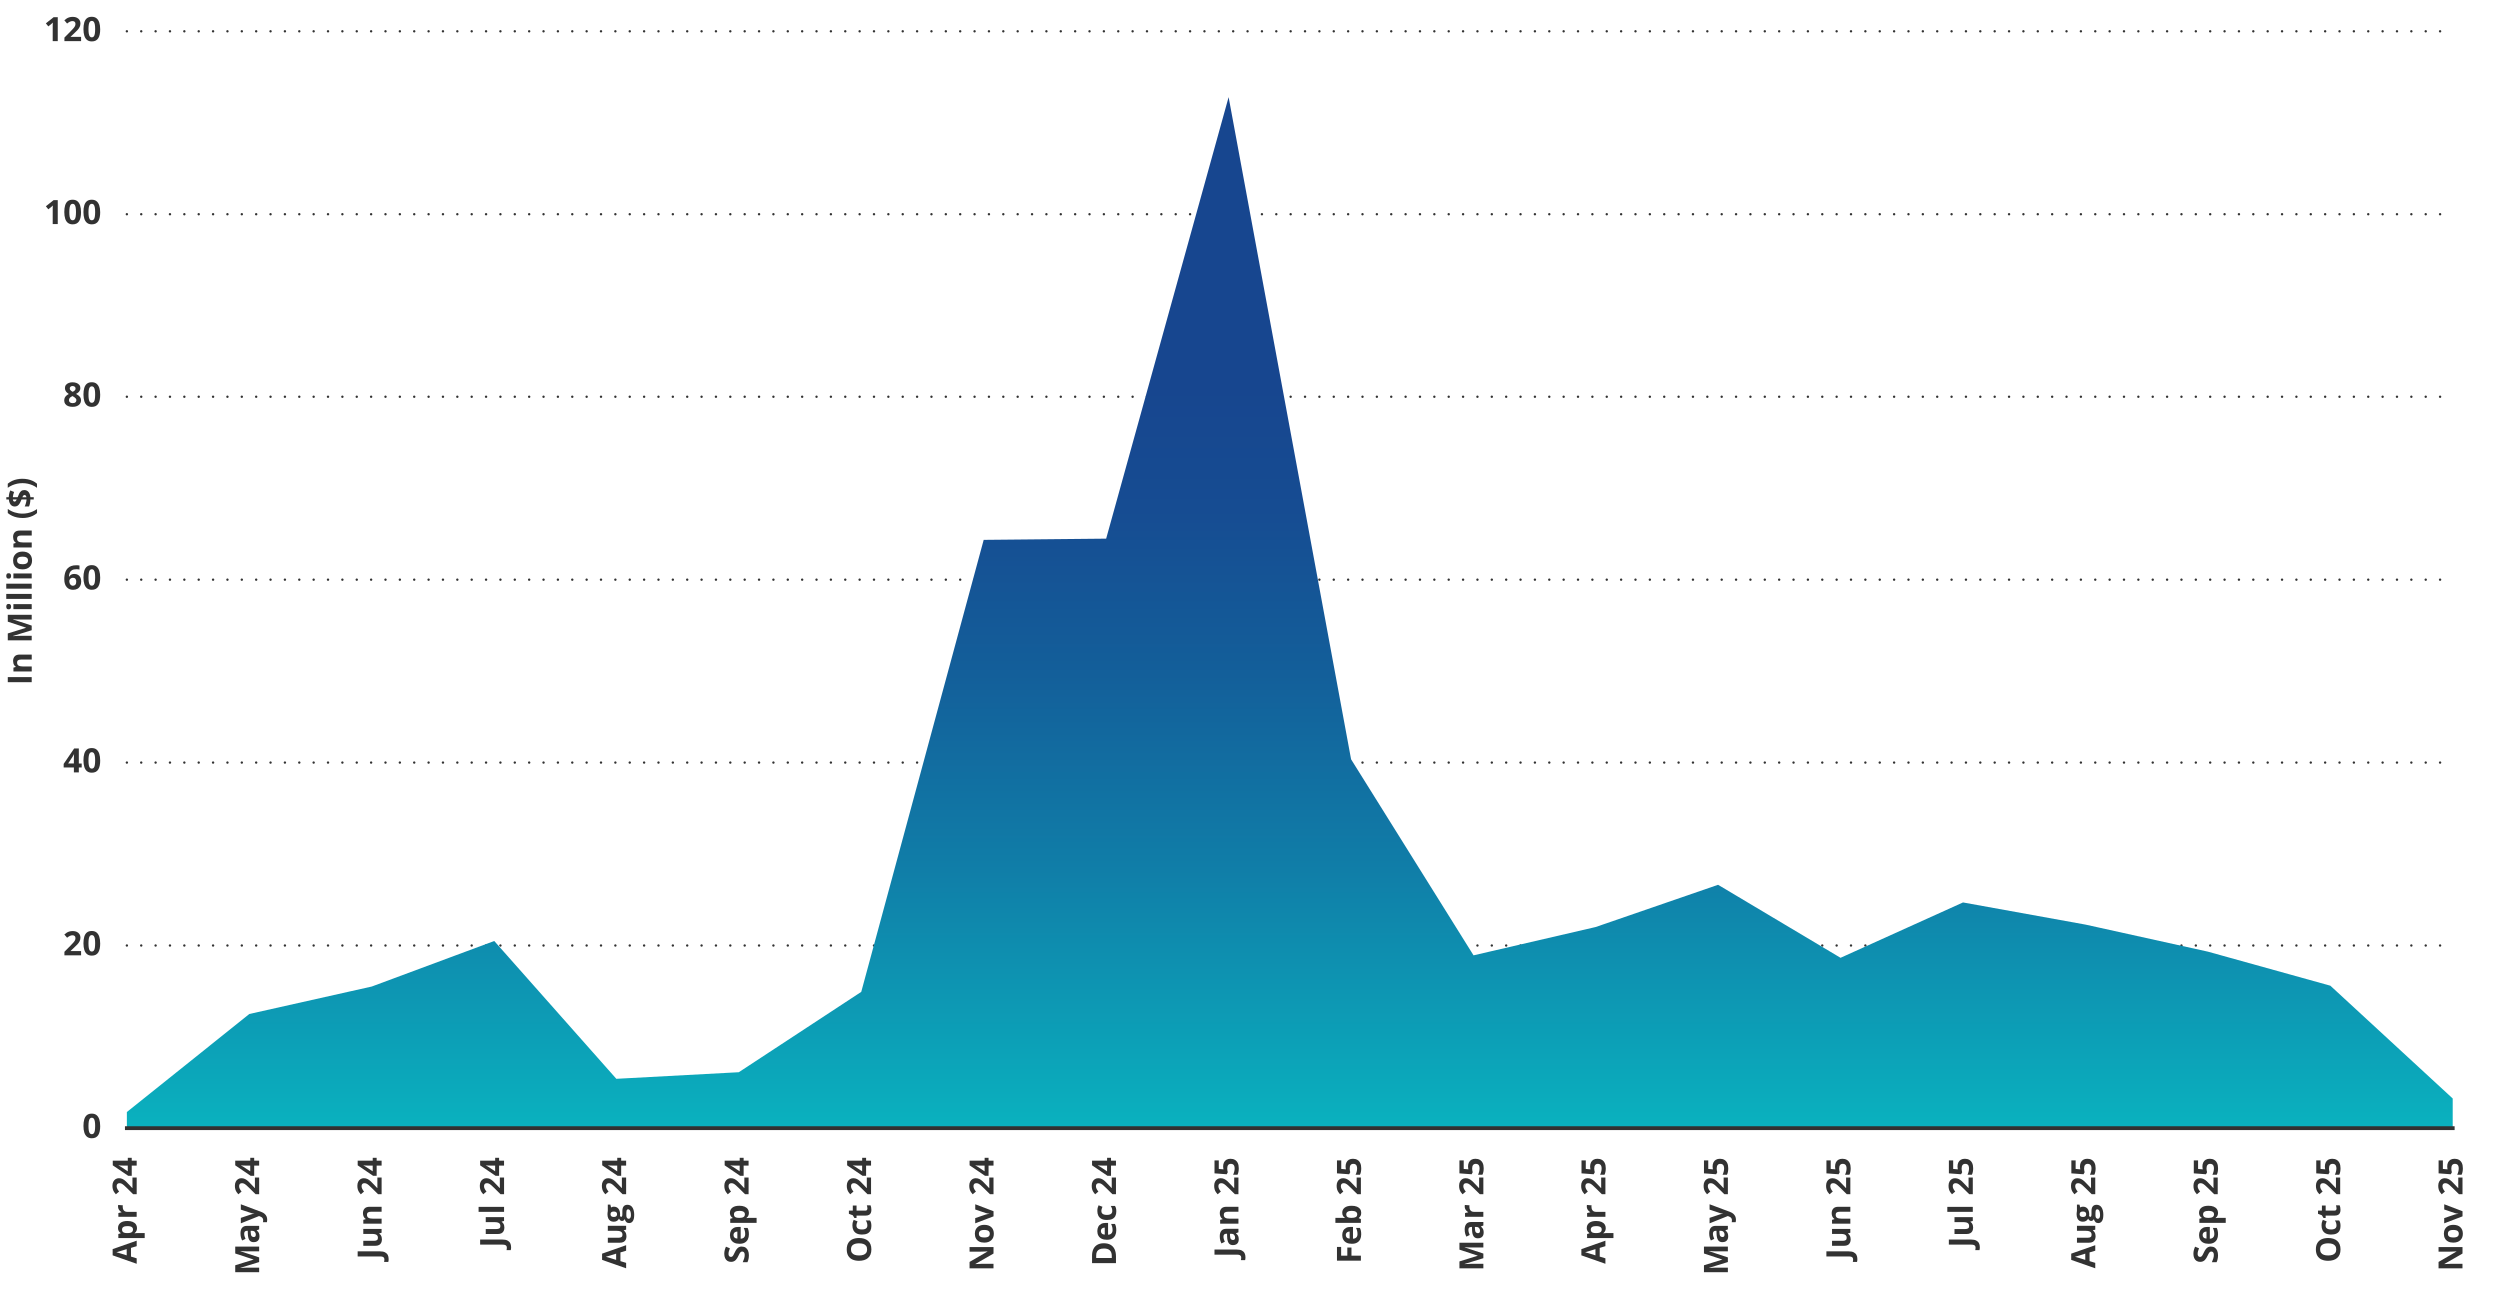 <?xml version="1.0" encoding="UTF-8"?>
<svg id="Layer_1" xmlns="http://www.w3.org/2000/svg" xmlns:xlink="http://www.w3.org/1999/xlink" version="1.1" viewBox="0 0 1044 540">
  <!-- Generator: Adobe Illustrator 29.8.2, SVG Export Plug-In . SVG Version: 2.1.1 Build 3)  -->
  <defs>
    <style>
      .st0 {
        stroke-dasharray: 0 6;
        stroke-linecap: round;
        stroke-linejoin: round;
      }

      .st0, .st1 {
        fill: none;
        stroke: #323232;
      }

      .st2 {
        fill: #323232;
      }

      .st3 {
        fill: url(#linear-gradient);
      }

      .st1 {
        stroke-linecap: square;
        stroke-width: 1.6px;
      }
    </style>
    <linearGradient id="linear-gradient" x1="538.61" y1="471.12" x2="538.61" y2="40.56" gradientUnits="userSpaceOnUse">
      <stop offset="0" stop-color="#0ab2bf"/>
      <stop offset=".04" stop-color="#0ba9bb"/>
      <stop offset=".25" stop-color="#107ea8"/>
      <stop offset=".44" stop-color="#135f9a"/>
      <stop offset=".6" stop-color="#164c92"/>
      <stop offset=".72" stop-color="#17468f"/>
    </linearGradient>
  </defs>
  <g id="a">
    <line class="st0" x1="52.98" y1="13.07" x2="1024.25" y2="13.07"/>
    <line class="st0" x1="52.98" y1="89.46" x2="1024.25" y2="89.46"/>
    <line class="st0" x1="52.98" y1="165.68" x2="1024.25" y2="165.68"/>
    <line class="st0" x1="52.98" y1="242.07" x2="1024.25" y2="242.07"/>
    <line class="st0" x1="52.98" y1="318.45" x2="1024.25" y2="318.45"/>
    <line class="st0" x1="52.98" y1="394.84" x2="1024.25" y2="394.84"/>
    <polygon class="st3" points="52.98 464.38 104.12 423.44 155.26 411.97 206.4 392.96 257.38 450.51 308.52 447.76 359.66 414.2 410.79 225.45 461.93 224.94 513.07 40.56 564.21 317.08 615.35 398.95 666.33 387.13 717.47 369.49 768.61 399.98 819.75 376.86 870.89 386.11 922.02 397.41 973.16 411.63 1024.25 458.73 1024.25 471.12 973.16 471.12 922.02 471.12 870.89 471.12 819.75 471.12 768.61 471.12 717.47 471.12 666.33 471.12 615.35 471.12 564.21 471.12 513.07 471.12 461.93 471.12 410.79 471.12 359.66 471.12 308.52 471.12 257.38 471.12 206.4 471.12 155.26 471.12 104.12 471.12 52.98 471.12 52.98 464.38"/>
    <path class="st2" d="M41.84,470.21c0,.81-.06,1.53-.19,2.16s-.33,1.17-.6,1.61-.64.78-1.08,1.01-.99.35-1.63.35c-.8,0-1.46-.2-1.98-.61s-.9-1-1.14-1.76-.37-1.69-.37-2.76.11-2,.34-2.77.59-1.36,1.1-1.77,1.19-.62,2.04-.62c.8,0,1.46.2,1.97.61s.9,1,1.15,1.76.38,1.69.38,2.78h0ZM36.95,470.21c0,.76.04,1.4.13,1.9s.23.89.43,1.15.48.38.83.38.63-.13.83-.38.35-.63.43-1.14.13-1.15.13-1.91-.04-1.4-.13-1.91-.23-.89-.43-1.15-.48-.39-.83-.39-.63.13-.83.39-.34.64-.43,1.15-.13,1.15-.13,1.91h0Z"/>
    <path class="st2" d="M33.89,398.94h-6.99v-1.47l2.51-2.54c.51-.52.91-.95,1.22-1.3s.53-.67.67-.95.21-.59.21-.92c0-.4-.11-.69-.33-.89s-.52-.3-.89-.3c-.39,0-.76.09-1.13.27s-.75.43-1.14.76l-1.15-1.36c.29-.25.59-.48.91-.7s.69-.4,1.12-.53.94-.2,1.53-.2c.66,0,1.22.12,1.69.36s.83.56,1.09.97.38.87.38,1.38c0,.55-.11,1.06-.33,1.51s-.54.91-.95,1.35-.92.94-1.51,1.48l-1.29,1.21v.1h4.35v1.78h.03Z"/>
    <path class="st2" d="M41.84,393.94c0,.81-.06,1.53-.19,2.16s-.33,1.17-.6,1.61-.64.78-1.08,1.01-.99.35-1.63.35c-.8,0-1.46-.2-1.98-.61s-.9-1-1.14-1.76-.37-1.69-.37-2.76.11-2,.34-2.77.59-1.36,1.1-1.77,1.19-.62,2.04-.62c.8,0,1.46.2,1.97.61s.9,1,1.15,1.76.38,1.69.38,2.78h0ZM36.95,393.94c0,.76.04,1.4.13,1.9s.23.89.43,1.15.48.38.83.38.63-.13.83-.38.35-.63.43-1.14.13-1.15.13-1.91-.04-1.4-.13-1.91-.23-.89-.43-1.15-.48-.39-.83-.39-.63.13-.83.39-.34.64-.43,1.15-.13,1.15-.13,1.91h0Z"/>
    <path class="st2" d="M34.12,320.48h-1.2v2.07h-2.06v-2.07h-4.27v-1.47l4.38-6.45h1.95v6.28h1.2v1.64ZM30.85,318.84v-1.7c0-.16,0-.35.01-.57s.01-.44.02-.66.02-.41.03-.58.02-.29.02-.36h-.05c-.09.19-.18.37-.27.54s-.21.36-.33.55l-1.83,2.77h2.41-.01Z"/>
    <path class="st2" d="M41.84,317.55c0,.81-.06,1.53-.19,2.16s-.33,1.17-.6,1.61-.64.78-1.08,1.01-.99.35-1.63.35c-.8,0-1.46-.2-1.98-.61s-.9-1-1.14-1.76-.37-1.69-.37-2.76.11-2,.34-2.77.59-1.36,1.1-1.77,1.19-.62,2.04-.62c.8,0,1.46.2,1.97.61s.9,1,1.15,1.76.38,1.69.38,2.78h0ZM36.95,317.55c0,.76.04,1.4.13,1.9s.23.89.43,1.15.48.38.83.38.63-.13.83-.38.35-.63.43-1.14.13-1.15.13-1.91-.04-1.4-.13-1.91-.23-.89-.43-1.15-.48-.39-.83-.39-.63.13-.83.39-.34.64-.43,1.15-.13,1.15-.13,1.91h0Z"/>
    <path class="st2" d="M26.84,241.92c0-.57.04-1.14.13-1.71s.23-1.09.44-1.59.5-.94.88-1.33.86-.69,1.44-.91,1.29-.33,2.12-.33c.2,0,.42,0,.69.02s.48.04.65.08v1.69c-.18-.04-.38-.07-.58-.1s-.41-.04-.62-.04c-.83,0-1.47.13-1.92.4s-.77.63-.96,1.1-.29,1.01-.32,1.63h.09c.13-.22.29-.42.48-.59s.43-.31.71-.41.6-.15.98-.15c.58,0,1.09.12,1.52.37s.76.61.99,1.08.35,1.04.35,1.72c0,.72-.14,1.34-.42,1.86s-.67.92-1.18,1.19-1.11.41-1.81.41c-.51,0-.99-.09-1.43-.26s-.83-.44-1.16-.8-.59-.81-.78-1.36-.28-1.2-.28-1.95v-.02ZM30.44,244.61c.41,0,.75-.14,1.01-.42s.39-.72.39-1.33c0-.49-.11-.87-.34-1.15s-.57-.42-1.02-.42c-.31,0-.58.07-.82.21s-.42.31-.54.53-.19.43-.19.65.03.46.1.69.16.44.29.62.29.34.48.45.41.17.65.17h0Z"/>
    <path class="st2" d="M41.84,241.16c0,.81-.06,1.53-.19,2.16s-.33,1.17-.6,1.61-.64.78-1.08,1.01-.99.35-1.63.35c-.8,0-1.46-.2-1.98-.61s-.9-1-1.14-1.76-.37-1.69-.37-2.76.11-2,.34-2.77.59-1.36,1.1-1.77,1.19-.62,2.04-.62c.8,0,1.46.2,1.97.61s.9,1,1.15,1.76.38,1.69.38,2.78h0ZM36.95,241.16c0,.76.04,1.4.13,1.9s.23.89.43,1.15.48.38.83.38.63-.13.83-.38.35-.63.43-1.14.13-1.15.13-1.91-.04-1.4-.13-1.91-.23-.89-.43-1.15-.48-.39-.83-.39-.63.13-.83.39-.34.64-.43,1.15-.13,1.15-.13,1.91h0Z"/>
    <path class="st2" d="M13.24,284.88H3.25v-2.12h9.99v2.12Z"/>
    <path class="st2" d="M5.46,276.07c0-.82.22-1.47.67-1.97.44-.5,1.16-.75,2.14-.75h4.98v2.08h-4.46c-.55,0-.96.1-1.24.3s-.42.51-.42.93c0,.64.22,1.07.65,1.31.43.24,1.06.35,1.87.35h3.6v2.08h-7.64v-1.59l.98-.28v-.12c-.26-.16-.48-.37-.64-.61s-.29-.52-.36-.81-.12-.61-.12-.93h-.01Z"/>
    <path class="st2" d="M13.24,263.18l-7.84,2.41v.06c.19,0,.47-.02.84-.04.38-.02.78-.04,1.2-.06s.81-.03,1.15-.03h4.65v1.89H3.25v-2.88l7.64-2.37v-.04l-7.64-2.51v-2.88h9.99v1.98h-4.73c-.31,0-.68,0-1.09-.02s-.8-.03-1.17-.04c-.37-.02-.65-.03-.84-.04v.06l7.83,2.58v1.94h0Z"/>
    <path class="st2" d="M2.61,253.33c0-.31.07-.58.21-.8s.41-.33.8-.33.66.11.8.33c.15.22.22.49.22.8s-.07.58-.22.8c-.15.22-.42.33-.8.33s-.66-.11-.8-.33c-.14-.22-.21-.49-.21-.8ZM5.6,252.29h7.64v2.08h-7.64v-2.08Z"/>
    <path class="st2" d="M13.24,248.02v2.08H2.61v-2.08h10.64-.01Z"/>
    <path class="st2" d="M13.24,243.75v2.08H2.61v-2.08h10.64-.01Z"/>
    <path class="st2" d="M2.61,240.51c0-.31.07-.58.21-.8s.41-.33.8-.33.66.11.8.33c.15.22.22.49.22.8s-.07.58-.22.8c-.15.22-.42.33-.8.33s-.66-.11-.8-.33c-.14-.22-.21-.49-.21-.8ZM5.6,239.47h7.64v2.08h-7.64v-2.08Z"/>
    <path class="st2" d="M9.41,230.34c.64,0,1.2.09,1.7.26s.91.42,1.25.75.6.72.77,1.18.26.97.26,1.55c0,.54-.09,1.03-.26,1.48s-.43.84-.77,1.17-.75.59-1.25.77-1.06.27-1.7.27c-.85,0-1.57-.15-2.15-.45s-1.03-.73-1.34-1.29-.46-1.22-.46-1.99c0-.72.15-1.35.46-1.9s.75-.99,1.34-1.31,1.31-.48,2.15-.48h0ZM9.41,235.62c.5,0,.92-.05,1.26-.16s.6-.28.77-.51.26-.54.26-.91-.09-.67-.26-.9-.43-.4-.77-.51-.76-.16-1.26-.16-.93.05-1.26.16c-.34.11-.59.28-.76.51s-.25.54-.25.91c0,.55.19.95.57,1.2.38.25.95.37,1.7.37Z"/>
    <path class="st2" d="M5.46,224.28c0-.82.22-1.47.67-1.97.44-.5,1.16-.75,2.14-.75h4.98v2.08h-4.46c-.55,0-.96.1-1.24.3s-.42.51-.42.93c0,.64.22,1.07.65,1.31.43.24,1.06.35,1.87.35h3.6v2.08h-7.64v-1.59l.98-.28v-.12c-.26-.16-.48-.37-.64-.61s-.29-.52-.36-.81-.12-.61-.12-.93h-.01Z"/>
    <path class="st2" d="M9.41,216.31c-.76,0-1.5-.07-2.23-.22s-1.42-.37-2.09-.68c-.66-.31-1.28-.69-1.84-1.16v-1.71c.88.64,1.84,1.12,2.9,1.45s2.14.5,3.25.5c.72,0,1.44-.07,2.15-.22.71-.15,1.4-.36,2.06-.65s1.28-.64,1.85-1.06v1.7c-.55.47-1.14.86-1.79,1.16-.65.31-1.33.53-2.05.68s-1.45.22-2.2.22h0Z"/>
    <path class="st2" d="M14.06,208.59h-1.37c-.01.61-.07,1.15-.17,1.62-.1.48-.24.91-.41,1.3h-1.8c.19-.39.36-.85.51-1.39.15-.54.24-1.05.28-1.54h-2.12c-.28.72-.56,1.3-.82,1.73-.27.43-.56.74-.89.93-.33.19-.72.28-1.17.28s-.87-.12-1.21-.37-.61-.59-.82-1.04-.33-.95-.38-1.53h-1.05v-.94h1.02c.02-.53.08-1.02.18-1.48.1-.46.25-.91.45-1.35l1.6.64c-.16.37-.28.75-.36,1.12s-.14.73-.17,1.06h2.02c.19-.51.39-.99.61-1.44.22-.45.5-.83.83-1.11s.78-.43,1.33-.43c.68,0,1.25.25,1.71.74s.74,1.24.83,2.25h1.4v.94h-.03ZM6.97,208.59h-1.61c.03.19.07.35.13.48.06.13.14.23.24.3s.21.1.34.1.25-.03.35-.09.19-.16.28-.29.18-.3.27-.5h0ZM11.03,207.65c-.05-.32-.15-.55-.28-.7s-.31-.23-.52-.23c-.13,0-.24.03-.34.1s-.2.17-.28.31c-.09.14-.18.31-.27.52h1.7,0Z"/>
    <path class="st2" d="M9.41,199.94c.75,0,1.49.07,2.2.22.72.15,1.4.37,2.05.67.65.3,1.25.69,1.79,1.17v1.7c-.57-.42-1.19-.78-1.85-1.07s-1.35-.5-2.06-.65-1.43-.22-2.15-.22-1.47.07-2.19.22-1.41.37-2.08.65c-.67.29-1.29.65-1.88,1.07v-1.71c.57-.47,1.18-.86,1.84-1.17.66-.3,1.36-.53,2.09-.67.73-.15,1.47-.22,2.23-.22h.01Z"/>
    <path class="st2" d="M30.35,159.65c.57,0,1.1.09,1.59.27s.87.45,1.17.8.44.81.44,1.34c0,.4-.08.75-.24,1.05s-.37.56-.64.79-.57.42-.92.59c.36.19.69.4,1.01.65s.58.54.78.87.3.72.3,1.16c0,.56-.15,1.04-.44,1.45s-.71.72-1.23.95-1.13.33-1.83.33c-.75,0-1.38-.11-1.91-.32s-.92-.52-1.2-.92-.41-.88-.41-1.43c0-.46.09-.85.26-1.19s.4-.63.69-.87.61-.45.96-.63c-.3-.19-.57-.4-.81-.64s-.44-.51-.58-.81-.22-.66-.22-1.05c0-.53.15-.97.45-1.33s.69-.62,1.18-.8,1.01-.27,1.58-.27h.02ZM28.79,167.11c0,.36.13.66.39.89s.64.35,1.15.35.92-.11,1.18-.34.39-.52.39-.89c0-.26-.07-.48-.22-.67s-.33-.36-.56-.52-.45-.29-.68-.43l-.18-.1c-.29.13-.55.28-.76.44s-.39.35-.51.55-.18.44-.18.7l-.02.02ZM30.34,161.19c-.35,0-.63.09-.86.27s-.34.43-.34.75c0,.23.06.43.17.6s.26.32.44.45.39.25.6.36c.21-.1.41-.21.59-.33s.33-.27.44-.44.17-.38.17-.62c0-.32-.12-.57-.35-.75s-.52-.27-.87-.27v-.02Z"/>
    <path class="st2" d="M41.84,164.78c0,.81-.06,1.53-.19,2.16s-.33,1.17-.6,1.61-.64.78-1.08,1.01-.99.35-1.63.35c-.8,0-1.46-.2-1.98-.61s-.9-1-1.14-1.76-.37-1.69-.37-2.76.11-2,.34-2.77.59-1.36,1.1-1.77,1.19-.62,2.04-.62c.8,0,1.46.2,1.97.61s.9,1,1.15,1.76.38,1.69.38,2.78h0ZM36.95,164.78c0,.76.04,1.4.13,1.9s.23.89.43,1.15.48.38.83.38.63-.13.83-.38.35-.63.43-1.14.13-1.15.13-1.91-.04-1.4-.13-1.91-.23-.89-.43-1.15-.48-.39-.83-.39-.63.13-.83.39-.34.64-.43,1.15-.13,1.15-.13,1.91h0Z"/>
    <path class="st2" d="M24.12,93.56h-2.11v-6.37c0-.23.01-.48.02-.72s.02-.47.03-.67c-.05.06-.15.16-.3.3s-.29.27-.43.39l-1.15.92-1.02-1.27,3.22-2.56h1.74v9.99h0Z"/>
    <path class="st2" d="M33.84,88.56c0,.81-.06,1.53-.19,2.16s-.33,1.17-.6,1.61-.64.78-1.08,1.01-.99.35-1.63.35c-.8,0-1.46-.2-1.98-.61s-.9-1-1.14-1.76-.37-1.69-.37-2.76.11-2,.34-2.77.59-1.36,1.1-1.77,1.19-.62,2.04-.62c.8,0,1.46.2,1.97.61s.9,1,1.15,1.76.38,1.69.38,2.78h0ZM28.95,88.56c0,.76.04,1.4.13,1.9s.23.89.43,1.15.48.38.83.38.63-.13.83-.38.35-.63.43-1.14.13-1.15.13-1.91-.04-1.4-.13-1.91-.23-.89-.43-1.15-.48-.39-.83-.39-.63.13-.83.39-.34.64-.43,1.15-.13,1.15-.13,1.91Z"/>
    <path class="st2" d="M41.84,88.56c0,.81-.06,1.53-.19,2.16s-.33,1.17-.6,1.61-.64.78-1.08,1.01-.99.35-1.63.35c-.8,0-1.46-.2-1.98-.61s-.9-1-1.14-1.76-.37-1.69-.37-2.76.11-2,.34-2.77.59-1.36,1.1-1.77,1.19-.62,2.04-.62c.8,0,1.46.2,1.97.61s.9,1,1.15,1.76.38,1.69.38,2.78h0ZM36.95,88.56c0,.76.04,1.4.13,1.9s.23.89.43,1.15.48.38.83.38.63-.13.83-.38.35-.63.43-1.14.13-1.15.13-1.91-.04-1.4-.13-1.91-.23-.89-.43-1.15-.48-.39-.83-.39-.63.13-.83.39-.34.64-.43,1.15-.13,1.15-.13,1.91Z"/>
    <path class="st2" d="M24.12,17.17h-2.11v-6.37c0-.23.01-.48.02-.72s.02-.47.03-.67c-.05.06-.15.16-.3.3s-.29.27-.43.39l-1.15.92-1.02-1.27,3.22-2.56h1.74v9.99h0Z"/>
    <path class="st2" d="M33.89,17.17h-6.99v-1.47l2.51-2.54c.51-.52.91-.95,1.22-1.3s.53-.67.67-.95.21-.59.21-.92c0-.4-.11-.69-.33-.89s-.52-.3-.89-.3c-.39,0-.76.09-1.13.27s-.75.43-1.14.76l-1.15-1.36c.29-.25.59-.48.91-.7s.69-.4,1.12-.53.94-.2,1.53-.2c.66,0,1.22.12,1.69.36s.83.56,1.09.97.38.87.38,1.38c0,.55-.11,1.06-.33,1.51s-.54.91-.95,1.35-.92.94-1.51,1.48l-1.29,1.21v.1h4.35v1.78h.03Z"/>
    <path class="st2" d="M41.84,12.17c0,.81-.06,1.53-.19,2.16s-.33,1.17-.6,1.61-.64.78-1.08,1.01-.99.35-1.63.35c-.8,0-1.46-.2-1.98-.61s-.9-1-1.14-1.76-.37-1.69-.37-2.76.11-2,.34-2.77.59-1.36,1.1-1.77,1.19-.62,2.04-.62c.8,0,1.46.2,1.97.61.51.41.9,1,1.15,1.76s.38,1.69.38,2.78h0ZM36.95,12.17c0,.76.04,1.4.13,1.9s.23.89.43,1.15.48.38.83.38.63-.13.83-.38.35-.63.43-1.14.13-1.15.13-1.91-.04-1.4-.13-1.91-.23-.89-.43-1.15-.48-.39-.83-.39-.63.13-.83.39-.34.64-.43,1.15-.13,1.15-.13,1.91Z"/>
    <path class="st2" d="M57.08,520.4l-2.38.72v3.64l2.38.72v2.28l-10.04-3.53v-2.59l10.04-3.54v2.3ZM52.92,521.63l-2.32.72c-.15.05-.35.11-.6.18s-.49.15-.75.23-.47.14-.66.18c.19.05.42.11.69.19s.54.16.78.23.42.13.53.16l2.32.72v-2.6h.01Z"/>
    <path class="st2" d="M49.29,512.77c0-.86.33-1.56,1-2.09s1.65-.8,2.95-.8c.87,0,1.59.13,2.18.38s1.04.6,1.34,1.04.45.95.45,1.52c0,.37-.05.69-.14.95s-.21.49-.36.68-.31.35-.48.49v.11c.18-.04.37-.06.56-.08s.38-.03.56-.03h3.08v2.08h-11.01v-1.7l.99-.29v-.1c-.21-.14-.39-.3-.57-.5s-.31-.43-.41-.71-.15-.6-.15-.96h0ZM50.96,513.44c0,.36.08.65.23.87s.38.37.68.47.68.15,1.14.16h.23c.49,0,.91-.05,1.25-.14s.6-.25.78-.47.27-.53.27-.91c0-.32-.09-.58-.27-.79s-.44-.36-.78-.46-.76-.15-1.26-.15c-.75,0-1.31.12-1.69.35s-.57.59-.57,1.08h-.01Z"/>
    <path class="st2" d="M49.29,503.9c0-.1,0-.23.02-.37s.03-.25.04-.34l1.96.16c-.02.07-.04.17-.05.29s-.02.23-.02.32c0,.27.03.53.1.78s.18.48.33.68.35.36.6.48.55.17.91.17h3.89v2.08h-7.64v-1.58l1.29-.31v-.1c-.26-.15-.5-.34-.71-.56s-.39-.48-.52-.77-.19-.6-.19-.94h-.01Z"/>
    <path class="st2" d="M57.08,491.72v6.99h-1.47l-2.54-2.51c-.52-.51-.95-.91-1.3-1.22s-.67-.53-.95-.67-.59-.21-.92-.21c-.4,0-.69.11-.89.33s-.3.52-.3.89c0,.39.09.76.27,1.13s.43.75.76,1.14l-1.36,1.15c-.25-.29-.48-.59-.7-.91s-.4-.69-.53-1.12-.2-.94-.2-1.53c0-.66.12-1.22.36-1.69s.56-.83.97-1.09.87-.38,1.38-.38c.55,0,1.06.11,1.51.33s.91.54,1.35.95.94.92,1.48,1.51l1.21,1.29h.1v-4.35h1.78v-.03Z"/>
    <path class="st2" d="M55.01,483.49v1.2h2.07v2.06h-2.07v4.27h-1.47l-6.45-4.38v-1.95h6.28v-1.2h1.64ZM53.37,486.75h-1.7c-.16,0-.35,0-.57-.01s-.44-.01-.66-.02-.41-.02-.58-.03-.29-.02-.36-.02v.05c.19.09.37.18.54.27s.36.21.55.33l2.77,1.83v-2.41h.01Z"/>
    <path class="st2" d="M108.22,527.03l-7.84,2.41v.06c.19,0,.47-.02.84-.04s.78-.04,1.2-.06.81-.03,1.15-.03h4.65v1.89h-9.99v-2.88l7.64-2.37v-.04l-7.64-2.51v-2.88h9.99v1.98h-4.73c-.31,0-.68,0-1.09-.02s-.8-.03-1.17-.04-.65-.03-.84-.04v.06l7.83,2.58v1.94h0Z"/>
    <path class="st2" d="M100.42,515.1c0-1.03.22-1.81.67-2.36s1.13-.82,2.04-.82h5.09v1.46l-1.04.4v.05c.27.22.5.44.67.67s.3.49.38.79.12.66.12,1.08c0,.45-.09.86-.26,1.21s-.44.64-.8.84-.81.31-1.36.31c-.81,0-1.41-.28-1.79-.85s-.6-1.42-.64-2.56l-.04-1.33h-.33c-.4,0-.69.1-.88.31s-.28.5-.28.88.05.73.16,1.09.24.71.4,1.07l-1.41.69c-.21-.41-.38-.86-.51-1.36s-.18-1.02-.18-1.56h0ZM104.68,513.99l.03.81c.02.67.14,1.14.36,1.4s.52.39.88.39c.32,0,.55-.09.68-.28s.2-.43.2-.73c0-.45-.13-.82-.4-1.13s-.64-.46-1.13-.46h-.63.01Z"/>
    <path class="st2" d="M100.57,510.86v-2.28l4.3-1.44c.14-.05.28-.08.42-.12s.29-.06.44-.08.31-.04.47-.05v-.04c-.25-.03-.48-.06-.69-.11s-.43-.11-.64-.18l-4.3-1.42v-2.24l8.62,3.23c.53.2.97.45,1.32.77s.62.68.8,1.08.27.86.27,1.34c0,.24-.01.44-.04.62s-.05.32-.08.44h-1.65c.02-.1.04-.22.06-.36s.03-.3.03-.46c0-.29-.06-.54-.18-.75s-.29-.39-.5-.53-.43-.25-.68-.33l-.38-.12-7.59,3.04h0Z"/>
    <path class="st2" d="M108.22,491.72v6.99h-1.47l-2.54-2.51c-.52-.51-.95-.91-1.3-1.22s-.67-.53-.95-.67-.59-.21-.92-.21c-.4,0-.69.11-.89.33s-.3.52-.3.89c0,.39.09.76.27,1.13s.43.75.76,1.14l-1.36,1.15c-.25-.29-.48-.59-.7-.91s-.4-.69-.53-1.12-.2-.94-.2-1.53c0-.66.12-1.22.36-1.69s.56-.83.97-1.09.87-.38,1.38-.38c.55,0,1.06.11,1.51.33s.91.54,1.35.95.94.92,1.48,1.51l1.21,1.29h.1v-4.35h1.78v-.03Z"/>
    <path class="st2" d="M106.15,483.49v1.2h2.07v2.06h-2.07v4.27h-1.47l-6.45-4.38v-1.95h6.28v-1.2h1.64ZM104.51,486.75h-1.7c-.16,0-.35,0-.57-.01s-.44-.01-.66-.02-.41-.02-.58-.03-.29-.02-.36-.02v.05c.19.09.37.18.54.27s.36.21.55.33l2.77,1.83v-2.41h.01Z"/>
    <path class="st2" d="M162.3,525.73c0,.27,0,.51-.04.72s-.06.38-.11.53h-1.76c.03-.15.06-.3.09-.47s.04-.34.04-.53c0-.25-.05-.47-.14-.66s-.27-.35-.53-.46-.63-.17-1.12-.17h-9.37v-2.12h9.35c.86,0,1.55.13,2.07.4s.91.64,1.15,1.11.36,1.03.36,1.65h0Z"/>
    <path class="st2" d="M151.71,513.19h7.64v1.6l-.98.28v.11c.26.16.47.37.64.62s.28.52.36.81.12.6.12.92c0,.55-.1,1.02-.29,1.43s-.5.72-.91.95-.94.34-1.6.34h-4.98v-2.08h4.46c.55,0,.96-.1,1.24-.29s.42-.51.42-.94-.1-.76-.29-1-.48-.41-.85-.51-.83-.15-1.38-.15h-3.6v-2.08h0Z"/>
    <path class="st2" d="M151.57,506.67c0-.82.22-1.47.67-1.97s1.16-.75,2.14-.75h4.98v2.08h-4.46c-.55,0-.96.1-1.24.3s-.42.51-.42.93c0,.64.22,1.07.65,1.31s1.06.35,1.87.35h3.6v2.08h-7.64v-1.59l.98-.28v-.12c-.26-.16-.48-.37-.64-.61s-.28-.52-.36-.81-.12-.61-.12-.93h0Z"/>
    <path class="st2" d="M159.36,491.72v6.99h-1.47l-2.54-2.51c-.52-.51-.95-.91-1.3-1.22s-.67-.53-.95-.67-.59-.21-.92-.21c-.4,0-.69.11-.89.33s-.3.52-.3.89c0,.39.09.76.27,1.13s.43.75.76,1.14l-1.36,1.15c-.25-.29-.48-.59-.7-.91s-.4-.69-.53-1.12-.2-.94-.2-1.53c0-.66.12-1.22.36-1.69s.56-.83.97-1.09.87-.38,1.38-.38c.55,0,1.06.11,1.51.33s.91.54,1.35.95.94.92,1.48,1.51l1.21,1.29h.1v-4.35h1.78v-.03Z"/>
    <path class="st2" d="M157.29,483.49v1.2h2.07v2.06h-2.07v4.27h-1.47l-6.45-4.38v-1.95h6.28v-1.2h1.64ZM155.65,486.75h-1.7c-.16,0-.35,0-.57-.01s-.44-.01-.66-.02-.41-.02-.58-.03-.29-.02-.36-.02v.05c.19.09.37.18.54.27s.36.21.55.33l2.77,1.83v-2.41h.01Z"/>
    <path class="st2" d="M213.44,520.8c0,.27,0,.51-.04.72s-.06.38-.11.53h-1.76c.03-.15.06-.3.09-.47s.04-.34.04-.53c0-.25-.05-.47-.14-.66s-.27-.35-.53-.46-.63-.17-1.12-.17h-9.37v-2.12h9.35c.86,0,1.55.13,2.07.4s.91.64,1.15,1.11.36,1.03.36,1.65h0Z"/>
    <path class="st2" d="M202.85,508.27h7.64v1.6l-.98.28v.11c.26.16.47.37.64.62s.28.52.36.81.12.6.12.92c0,.55-.1,1.02-.29,1.43s-.5.72-.91.95-.94.34-1.6.34h-4.98v-2.08h4.46c.55,0,.96-.1,1.24-.29s.42-.51.42-.94-.1-.76-.29-1-.48-.41-.85-.51-.83-.15-1.38-.15h-3.6v-2.08h0Z"/>
    <path class="st2" d="M210.5,503.99v2.08h-10.64v-2.08h10.64Z"/>
    <path class="st2" d="M210.5,491.72v6.99h-1.47l-2.54-2.51c-.52-.51-.95-.91-1.3-1.22s-.67-.53-.95-.67-.59-.21-.92-.21c-.4,0-.69.11-.89.33s-.3.52-.3.89c0,.39.09.76.27,1.13s.43.75.76,1.14l-1.36,1.15c-.25-.29-.48-.59-.7-.91s-.4-.69-.53-1.12-.2-.94-.2-1.53c0-.66.12-1.22.36-1.69s.56-.83.97-1.09.87-.38,1.38-.38c.55,0,1.06.11,1.51.33s.91.54,1.35.95.94.92,1.48,1.51l1.21,1.29h.1v-4.35h1.78v-.03Z"/>
    <path class="st2" d="M208.42,483.49v1.2h2.07v2.06h-2.07v4.27h-1.47l-6.45-4.38v-1.95h6.28v-1.2h1.64ZM206.78,486.75h-1.7c-.16,0-.35,0-.57-.01s-.44-.01-.66-.02-.41-.02-.58-.03-.29-.02-.36-.02v.05c.19.09.37.18.54.27s.36.21.55.33l2.77,1.83v-2.41h.01Z"/>
    <path class="st2" d="M261.47,522.29l-2.38.72v3.64l2.38.72v2.28l-10.04-3.53v-2.59l10.04-3.54v2.3ZM257.31,523.52l-2.32.72c-.15.05-.35.11-.6.18s-.49.15-.75.23-.47.14-.66.18c.19.05.42.11.69.19s.54.16.78.23.42.13.53.16l2.32.72v-2.6h.01Z"/>
    <path class="st2" d="M253.83,511.9h7.64v1.6l-.98.28v.11c.26.16.47.37.64.62s.28.52.36.81.12.6.12.92c0,.55-.1,1.02-.29,1.43s-.5.72-.91.95-.94.34-1.6.34h-4.98v-2.08h4.46c.55,0,.96-.1,1.24-.29s.42-.51.42-.94-.1-.76-.29-1-.48-.41-.85-.51-.83-.15-1.38-.15h-3.6v-2.08h0Z"/>
    <path class="st2" d="M264.83,507.48c0,1.07-.19,1.88-.56,2.44s-.89.84-1.56.84c-.46,0-.85-.14-1.16-.43s-.53-.71-.66-1.26c-.09.21-.24.4-.45.56s-.43.24-.66.24c-.29,0-.53-.08-.73-.25s-.38-.41-.57-.73c-.17.4-.45.72-.83.95s-.83.35-1.35.35c-.56,0-1.03-.12-1.42-.37s-.69-.6-.89-1.07-.31-1.04-.31-1.71c0-.14,0-.31.03-.49s.04-.36.06-.52.04-.26.05-.32v-2.67h1.06l.31,1.2c.17-.11.35-.19.54-.25s.39-.08.61-.08c.82,0,1.46.29,1.92.86s.69,1.37.69,2.38c-.01.24-.03.47-.05.68.08.1.17.18.26.24s.19.08.29.08.18-.04.25-.13.12-.21.15-.38.05-.38.05-.64v-1.3c0-.84.18-1.48.54-1.92s.89-.66,1.59-.66c.89,0,1.59.37,2.08,1.12s.74,1.81.74,3.21l-.02.03ZM257.68,507.06c0-.39-.12-.68-.36-.86s-.57-.27-.98-.27c-.46,0-.81.09-1.04.28s-.35.47-.35.85.12.67.35.86.58.29,1.04.29c.41,0,.74-.09.98-.28s.36-.48.36-.86h0ZM263.47,507.39c0-.5-.05-.92-.14-1.28s-.23-.63-.4-.82-.38-.29-.61-.29c-.19,0-.34.06-.45.17s-.19.28-.24.51-.07.51-.07.86v1.08c0,.26.04.48.12.69s.2.36.35.48.32.18.52.18c.29,0,.51-.14.68-.41s.25-.66.25-1.16h0Z"/>
    <path class="st2" d="M261.47,491.72v6.99h-1.47l-2.54-2.51c-.52-.51-.95-.91-1.3-1.22s-.67-.53-.95-.67-.59-.21-.92-.21c-.4,0-.69.11-.89.33s-.3.52-.3.89c0,.39.09.76.27,1.13s.43.75.76,1.14l-1.36,1.15c-.25-.29-.48-.59-.7-.91s-.4-.69-.53-1.12-.2-.94-.2-1.53c0-.66.12-1.22.36-1.69s.56-.83.97-1.09.87-.38,1.38-.38c.55,0,1.06.11,1.51.33s.91.54,1.35.95.94.92,1.48,1.51l1.21,1.29h.1v-4.35h1.78v-.03Z"/>
    <path class="st2" d="M259.4,483.49v1.2h2.07v2.06h-2.07v4.27h-1.47l-6.45-4.38v-1.95h6.28v-1.2h1.64,0ZM257.76,486.75h-1.7c-.16,0-.35,0-.57-.01s-.44-.01-.66-.02-.41-.02-.58-.03-.29-.02-.36-.02v.05c.19.09.37.18.54.27s.36.21.55.33l2.77,1.83v-2.41h.01Z"/>
    <path class="st2" d="M309.83,520.58c.59,0,1.11.14,1.54.43s.77.71,1.01,1.25.36,1.22.36,2c0,.35-.02.68-.07,1.02s-.11.65-.2.95-.2.59-.33.86h-1.97c.21-.47.4-.97.57-1.48s.25-1.02.25-1.52c0-.35-.05-.63-.14-.84s-.22-.37-.38-.46-.34-.14-.55-.14c-.25,0-.46.08-.64.25s-.34.4-.5.69-.32.63-.5.99c-.11.23-.24.49-.4.76s-.35.53-.58.78-.5.45-.83.6-.72.24-1.17.24c-.6,0-1.11-.14-1.53-.41s-.75-.66-.97-1.17-.34-1.11-.34-1.8c0-.52.06-1.02.18-1.49s.29-.96.52-1.48l1.65.68c-.19.46-.33.87-.43,1.24s-.15.74-.15,1.11c0,.26.04.49.13.68s.2.33.36.42.33.14.53.14c.24,0,.44-.07.6-.21s.32-.35.47-.63.33-.63.53-1.05c.24-.51.49-.95.76-1.31s.57-.64.92-.84.79-.29,1.32-.29l-.02.03Z"/>
    <path class="st2" d="M304.82,515.79c0-.71.14-1.31.41-1.83s.66-.9,1.18-1.18,1.14-.42,1.89-.42h1.01v4.93c.59-.02,1.05-.2,1.38-.53s.5-.79.5-1.38c0-.49-.05-.93-.15-1.34s-.25-.82-.45-1.25h1.61c.19.38.32.77.41,1.19s.13.91.13,1.5c0,.77-.14,1.44-.42,2.03s-.71,1.05-1.29,1.39-1.31.5-2.19.5-1.64-.15-2.23-.45-1.04-.73-1.34-1.27-.45-1.17-.45-1.89h0ZM306.31,515.77c0,.41.13.74.39,1.01s.67.42,1.22.46v-2.93c-.31,0-.59.06-.83.17s-.43.27-.57.48-.21.48-.21.81h0Z"/>
    <path class="st2" d="M304.82,506.41c0-.86.33-1.56,1-2.09s1.65-.8,2.95-.8c.87,0,1.59.13,2.18.38s1.04.6,1.34,1.04.45.95.45,1.52c0,.37-.05.69-.14.95s-.21.49-.36.68-.31.35-.48.49v.11c.18-.04.37-.06.56-.08s.38-.03.56-.03h3.08v2.08h-11.01v-1.7l.99-.29v-.1c-.21-.14-.39-.3-.57-.5s-.31-.43-.41-.71-.15-.6-.15-.96h.01ZM306.49,507.08c0,.36.08.65.23.87s.38.37.68.47.68.15,1.14.16h.23c.49,0,.91-.05,1.25-.14s.6-.25.78-.47.27-.53.27-.91c0-.32-.09-.58-.27-.79s-.44-.36-.78-.46-.76-.15-1.26-.15c-.75,0-1.31.12-1.69.35s-.57.59-.57,1.08h-.01Z"/>
    <path class="st2" d="M312.61,491.72v6.99h-1.47l-2.54-2.51c-.52-.51-.95-.91-1.3-1.22s-.67-.53-.95-.67-.59-.21-.92-.21c-.4,0-.69.11-.89.33s-.3.52-.3.89c0,.39.09.76.27,1.13s.43.75.76,1.14l-1.36,1.15c-.25-.29-.48-.59-.7-.91s-.4-.69-.53-1.12-.2-.94-.2-1.53c0-.66.12-1.22.36-1.69s.56-.83.97-1.09.87-.38,1.38-.38c.55,0,1.06.11,1.51.33s.91.54,1.35.95.94.92,1.48,1.51l1.21,1.29h.1v-4.35h1.78v-.03Z"/>
    <path class="st2" d="M310.54,483.49v1.2h2.07v2.06h-2.07v4.27h-1.47l-6.45-4.38v-1.95h6.28v-1.2h1.64ZM308.9,486.75h-1.7c-.16,0-.35,0-.57-.01s-.44-.01-.66-.02-.41-.02-.58-.03-.29-.02-.36-.02v.05c.19.09.37.18.54.27s.36.21.55.33l2.77,1.83v-2.41h.01Z"/>
    <path class="st2" d="M358.74,516.99c.77,0,1.47.1,2.1.29s1.17.48,1.63.87.81.88,1.05,1.48.37,1.3.37,2.12-.12,1.52-.37,2.12-.59,1.09-1.05,1.48-1,.68-1.63.87-1.34.29-2.11.29c-1.03,0-1.94-.17-2.7-.51s-1.36-.86-1.79-1.57-.64-1.6-.64-2.69.21-1.98.64-2.68,1.02-1.22,1.79-1.56,1.67-.51,2.71-.51h0ZM358.74,524.28c.7,0,1.3-.09,1.8-.26s.89-.45,1.16-.82.41-.86.41-1.45-.14-1.09-.41-1.46-.66-.65-1.16-.82-1.1-.26-1.8-.26c-1.05,0-1.87.2-2.47.59s-.9,1.04-.9,1.93c0,.6.14,1.08.41,1.46s.66.65,1.16.83,1.11.26,1.81.26h-.01Z"/>
    <path class="st2" d="M363.89,511.98c0,.76-.14,1.4-.41,1.93s-.7.94-1.28,1.22-1.32.42-2.22.42-1.7-.16-2.29-.48-1.02-.76-1.3-1.32-.42-1.22-.42-1.96c0-.53.05-.99.15-1.37s.22-.72.37-1.01l1.61.62c-.13.33-.24.63-.32.92s-.13.56-.13.85c0,.36.09.67.26.91s.43.42.77.54.77.18,1.29.18.93-.06,1.26-.19.58-.31.74-.55.24-.54.24-.88c0-.43-.06-.82-.17-1.16s-.28-.67-.49-.98h1.78c.2.32.35.65.43,1s.13.79.13,1.32h0Z"/>
    <path class="st2" d="M362.23,504.66c0-.23-.02-.45-.07-.67s-.1-.43-.17-.65h1.55c.1.22.18.5.25.83s.1.69.1,1.08c0,.46-.07.86-.22,1.23s-.41.65-.77.85-.88.31-1.53.31h-3.68v1h-.88l-.7-1.15-1.61-.6v-1.33h1.63v-2.14h1.57v2.14h3.68c.29,0,.51-.08.65-.25s.22-.39.22-.66h-.02Z"/>
    <path class="st2" d="M363.75,491.72v6.99h-1.47l-2.54-2.51c-.52-.51-.95-.91-1.3-1.22s-.67-.53-.95-.67-.59-.21-.92-.21c-.4,0-.69.11-.89.33s-.3.52-.3.89c0,.39.09.76.27,1.13s.43.75.76,1.14l-1.36,1.15c-.25-.29-.48-.59-.7-.91s-.4-.69-.53-1.12-.2-.94-.2-1.53c0-.66.12-1.22.36-1.69s.56-.83.97-1.09.87-.38,1.38-.38c.55,0,1.06.11,1.51.33s.91.54,1.35.95.94.92,1.48,1.51l1.21,1.29h.1v-4.35h1.78v-.03Z"/>
    <path class="st2" d="M361.68,483.49v1.2h2.07v2.06h-2.07v4.27h-1.47l-6.45-4.38v-1.95h6.28v-1.2h1.64ZM360.04,486.75h-1.7c-.16,0-.35,0-.57-.01s-.44-.01-.66-.02-.41-.02-.58-.03-.29-.02-.36-.02v.05c.19.09.37.18.54.27s.36.21.55.33l2.77,1.83v-2.41h.01Z"/>
    <path class="st2" d="M414.89,520.79v2.69l-7.56,4.35v.06c.31-.02.63-.03.95-.05s.64-.03.95-.04.63-.03.95-.04h4.7v1.89h-9.99v-2.67l7.49-4.34v-.05c-.31,0-.62.02-.92.03s-.61.03-.92.04-.61.02-.92.03h-4.73v-1.91h10Z"/>
    <path class="st2" d="M411.05,511.49c.64,0,1.2.09,1.7.26s.91.42,1.25.75.6.72.77,1.18.26.97.26,1.55c0,.54-.09,1.03-.26,1.48s-.43.84-.77,1.17-.76.59-1.25.77-1.06.27-1.7.27c-.85,0-1.57-.15-2.15-.45s-1.03-.73-1.34-1.29-.46-1.22-.46-1.99c0-.72.15-1.35.46-1.9s.75-.99,1.34-1.31,1.31-.48,2.15-.48h0ZM411.05,516.78c.5,0,.92-.05,1.26-.16s.6-.28.77-.51.26-.54.26-.91-.09-.67-.26-.9-.43-.4-.77-.51-.76-.16-1.26-.16-.93.05-1.26.16-.59.28-.76.51-.25.54-.25.91c0,.55.19.95.57,1.2s.95.37,1.7.37Z"/>
    <path class="st2" d="M414.89,507.95l-7.64,2.91v-2.18l4.35-1.48c.26-.08.52-.15.81-.19s.54-.08.76-.1v-.05c-.24-.01-.5-.05-.77-.1s-.54-.12-.79-.21l-4.35-1.47v-2.18l7.64,2.91v2.14h-.01Z"/>
    <path class="st2" d="M414.89,491.72v6.99h-1.47l-2.54-2.51c-.52-.51-.95-.91-1.3-1.22s-.67-.53-.95-.67-.59-.21-.92-.21c-.4,0-.69.11-.89.33s-.3.52-.3.89c0,.39.09.76.27,1.13s.43.75.76,1.14l-1.36,1.15c-.25-.29-.48-.59-.7-.91s-.4-.69-.53-1.12-.2-.94-.2-1.53c0-.66.12-1.22.36-1.69s.56-.83.97-1.09.87-.38,1.38-.38c.55,0,1.06.11,1.51.33s.91.54,1.35.95.94.92,1.48,1.51l1.21,1.29h.1v-4.35h1.78v-.03Z"/>
    <path class="st2" d="M412.82,483.49v1.2h2.07v2.06h-2.07v4.27h-1.47l-6.45-4.38v-1.95h6.28v-1.2h1.64ZM411.18,486.75h-1.7c-.16,0-.35,0-.57-.01s-.44-.01-.66-.02-.41-.02-.58-.03-.29-.02-.36-.02v.05c.19.09.37.18.54.27s.36.21.55.33l2.77,1.83v-2.41h.01Z"/>
    <path class="st2" d="M460.94,519.18c1.13,0,2.07.22,2.82.65s1.32,1.05,1.7,1.87.57,1.8.57,2.95v2.83h-9.99v-3.14c0-1.05.19-1.96.56-2.73s.92-1.37,1.65-1.79,1.63-.64,2.7-.64h-.01ZM460.99,521.38c-.74,0-1.35.11-1.82.32s-.83.54-1.06.96-.34.94-.34,1.56v1.13h6.51v-.91c0-1.03-.28-1.8-.83-2.31s-1.37-.76-2.46-.76h0Z"/>
    <path class="st2" d="M458.24,514.12c0-.71.14-1.31.41-1.83s.66-.9,1.18-1.18,1.14-.42,1.89-.42h1.01v4.93c.59-.02,1.05-.2,1.38-.53s.5-.79.5-1.38c0-.49-.05-.93-.15-1.34s-.25-.82-.45-1.25h1.61c.19.38.32.77.41,1.19.09.42.13.91.13,1.5,0,.77-.14,1.44-.42,2.03s-.71,1.05-1.29,1.39-1.31.5-2.19.5-1.64-.15-2.23-.45-1.04-.73-1.34-1.27-.45-1.17-.45-1.89h0ZM459.73,514.11c0,.41.13.74.39,1.01s.67.42,1.22.46v-2.93c-.31,0-.59.06-.83.17s-.43.27-.57.48-.21.48-.21.81h0Z"/>
    <path class="st2" d="M466.17,505.9c0,.76-.14,1.4-.41,1.93s-.7.94-1.28,1.22-1.32.42-2.22.42-1.7-.16-2.29-.48-1.02-.76-1.3-1.32-.42-1.22-.42-1.96c0-.53.05-.99.15-1.37s.22-.72.37-1.01l1.61.62c-.13.33-.24.63-.32.92s-.13.56-.13.85c0,.36.09.67.26.91s.43.42.77.54.77.18,1.29.18.93-.06,1.26-.19.58-.31.74-.55.24-.54.24-.88c0-.43-.06-.82-.17-1.16s-.28-.67-.49-.98h1.78c.2.32.35.65.43,1s.13.79.13,1.32h0Z"/>
    <path class="st2" d="M466.03,491.72v6.99h-1.47l-2.54-2.51c-.52-.51-.95-.91-1.3-1.22s-.67-.53-.95-.67-.59-.21-.92-.21c-.4,0-.69.11-.89.33s-.3.52-.3.89c0,.39.09.76.27,1.13s.43.75.76,1.14l-1.36,1.15c-.25-.29-.48-.59-.7-.91s-.4-.69-.53-1.12-.2-.94-.2-1.53c0-.66.12-1.22.36-1.69s.56-.83.97-1.09.87-.38,1.38-.38c.55,0,1.06.11,1.51.33s.91.54,1.35.95.94.92,1.48,1.51l1.21,1.29h.1v-4.35h1.78v-.03Z"/>
    <path class="st2" d="M463.96,483.49v1.2h2.07v2.06h-2.07v4.27h-1.47l-6.45-4.38v-1.95h6.28v-1.2h1.64ZM462.32,486.75h-1.7c-.16,0-.35,0-.57-.01s-.44-.01-.66-.02-.41-.02-.58-.03-.29-.02-.36-.02v.05c.19.09.37.18.54.27s.36.21.55.33l2.77,1.83v-2.41h.01Z"/>
    <path class="st2" d="M520.11,524.98c0,.27-.01.51-.04.72s-.06.38-.11.53h-1.76c.03-.15.06-.3.09-.47s.04-.34.04-.53c0-.25-.05-.47-.14-.66s-.27-.35-.53-.46-.63-.17-1.12-.17h-9.37v-2.12h9.35c.86,0,1.55.13,2.07.4s.91.64,1.15,1.11.36,1.03.36,1.65h.01Z"/>
    <path class="st2" d="M509.37,516.33c0-1.03.22-1.81.67-2.36s1.13-.82,2.04-.82h5.09v1.46l-1.04.4v.05c.27.22.5.44.67.67s.3.49.38.79.12.66.12,1.08c0,.45-.09.86-.26,1.21s-.44.64-.8.84-.81.31-1.36.31c-.81,0-1.41-.28-1.79-.85s-.6-1.42-.64-2.56l-.04-1.33h-.33c-.4,0-.69.1-.88.31s-.28.5-.28.88.05.73.16,1.09.24.71.4,1.07l-1.41.69c-.21-.41-.38-.86-.51-1.36s-.18-1.02-.18-1.56h-.01ZM513.63,515.23l.03.81c.02.67.14,1.14.36,1.4s.52.39.88.39c.32,0,.55-.09.68-.28s.2-.43.2-.73c0-.45-.13-.82-.4-1.13s-.64-.46-1.13-.46h-.63.01Z"/>
    <path class="st2" d="M509.38,506.67c0-.82.22-1.47.67-1.97s1.16-.75,2.14-.75h4.98v2.08h-4.46c-.55,0-.96.1-1.24.3s-.42.51-.42.93c0,.64.22,1.07.65,1.31s1.06.35,1.87.35h3.6v2.08h-7.64v-1.59l.98-.28v-.12c-.26-.16-.48-.37-.64-.61s-.28-.52-.36-.81-.12-.61-.12-.93h0Z"/>
    <path class="st2" d="M517.17,491.72v6.99h-1.47l-2.54-2.51c-.52-.51-.95-.91-1.3-1.22s-.67-.53-.95-.67-.59-.21-.92-.21c-.4,0-.69.11-.89.33s-.3.52-.3.89c0,.39.09.76.27,1.13s.43.75.76,1.14l-1.36,1.15c-.25-.29-.48-.59-.7-.91s-.4-.69-.53-1.12-.2-.94-.2-1.53c0-.66.12-1.22.36-1.69s.56-.83.97-1.09.87-.38,1.38-.38c.55,0,1.06.11,1.51.33s.91.54,1.35.95.94.92,1.48,1.51l1.21,1.29h.1v-4.35h1.78v-.03Z"/>
    <path class="st2" d="M510.78,487.06c0-.61.12-1.15.35-1.63s.57-.85,1.03-1.12,1.01-.41,1.67-.41c.72,0,1.34.15,1.86.45s.92.74,1.2,1.33.42,1.33.42,2.2c0,.52-.04,1.02-.13,1.48s-.22.87-.41,1.21h-1.83c.18-.35.34-.76.46-1.25s.19-.94.19-1.37-.06-.77-.17-1.06-.28-.5-.52-.65-.53-.22-.9-.22c-.49,0-.86.16-1.12.49s-.39.83-.39,1.51c0,.26.02.53.08.81s.1.51.15.7l-.45.84-5.09-.38v-5.42h1.79v3.57l1.96.18c-.03-.15-.06-.32-.1-.51s-.05-.44-.05-.77v.02Z"/>
    <path class="st2" d="M568.31,524.37v2.08h-9.99v-5.73h1.74v3.64h2.58v-3.39h1.73v3.39h3.95-.01Z"/>
    <path class="st2" d="M560.52,515.79c0-.71.14-1.31.41-1.83s.66-.9,1.18-1.18,1.14-.42,1.89-.42h1.01v4.93c.59-.02,1.05-.2,1.38-.53s.5-.79.5-1.38c0-.49-.05-.93-.15-1.34s-.25-.82-.45-1.25h1.61c.19.38.32.77.41,1.19s.13.91.13,1.5c0,.77-.14,1.44-.42,2.03s-.71,1.05-1.29,1.39-1.31.5-2.19.5-1.64-.15-2.23-.45-1.04-.73-1.34-1.27-.45-1.17-.45-1.89h0ZM562,515.77c0,.41.13.74.39,1.01s.67.42,1.22.46v-2.93c-.31,0-.59.06-.83.17s-.43.27-.57.48-.21.48-.21.81h0Z"/>
    <path class="st2" d="M557.67,508.58h2.47c.29,0,.57,0,.85.02s.5.04.66.06v-.08c-.31-.2-.58-.47-.8-.82s-.33-.8-.33-1.35c0-.86.33-1.55,1-2.08s1.65-.8,2.95-.8c.87,0,1.6.12,2.19.37s1.03.59,1.33,1.03.45.95.45,1.54-.1,1-.3,1.33-.43.59-.68.79v.14l.84.35v1.59h-10.64v-2.08h.01ZM562.19,507.08c0,.36.08.65.23.87s.38.37.68.47.68.15,1.14.16h.23c.74,0,1.31-.11,1.71-.33s.59-.62.59-1.2c0-.43-.2-.77-.59-1.02s-.97-.38-1.72-.38-1.31.13-1.69.38-.57.6-.57,1.05h-.01Z"/>
    <path class="st2" d="M568.31,491.72v6.99h-1.47l-2.54-2.51c-.52-.51-.95-.91-1.3-1.22s-.67-.53-.95-.67-.59-.21-.92-.21c-.4,0-.69.11-.89.33s-.3.52-.3.89c0,.39.09.76.27,1.13s.43.75.76,1.14l-1.36,1.15c-.25-.29-.48-.59-.7-.91s-.4-.69-.53-1.12-.2-.94-.2-1.53c0-.66.12-1.22.36-1.69s.56-.83.97-1.09.87-.38,1.38-.38c.55,0,1.06.11,1.51.33s.91.54,1.35.95.94.92,1.48,1.51l1.21,1.29h.1v-4.35h1.78v-.03Z"/>
    <path class="st2" d="M561.92,487.06c0-.61.12-1.15.35-1.63s.57-.85,1.03-1.12,1.01-.41,1.67-.41c.72,0,1.34.15,1.86.45s.92.74,1.2,1.33.42,1.33.42,2.2c0,.52-.04,1.02-.13,1.48s-.22.87-.41,1.21h-1.83c.18-.35.34-.76.46-1.25s.19-.94.19-1.37-.06-.77-.17-1.06-.28-.5-.52-.65-.53-.22-.9-.22c-.49,0-.86.16-1.12.49s-.39.83-.39,1.51c0,.26.02.53.08.81s.1.51.15.7l-.45.84-5.09-.38v-5.42h1.79v3.57l1.96.18c-.03-.15-.06-.32-.1-.51s-.05-.44-.05-.77v.02Z"/>
    <path class="st2" d="M619.45,525.42l-7.84,2.41v.06c.19,0,.47-.02.84-.04s.78-.04,1.2-.06.81-.03,1.15-.03h4.65v1.89h-9.99v-2.88l7.64-2.37v-.04l-7.64-2.51v-2.88h9.99v1.98h-4.73c-.31,0-.68,0-1.09-.02s-.8-.03-1.17-.04-.65-.03-.84-.04v.06l7.83,2.58v1.94h0Z"/>
    <path class="st2" d="M611.65,513.49c0-1.03.22-1.81.67-2.36s1.13-.82,2.04-.82h5.09v1.46l-1.04.4v.05c.27.22.5.44.67.67s.3.49.38.79.12.66.12,1.08c0,.45-.09.86-.26,1.21s-.44.64-.8.84-.81.31-1.36.31c-.81,0-1.41-.28-1.79-.85s-.6-1.42-.64-2.56l-.04-1.33h-.33c-.4,0-.69.1-.88.31s-.28.5-.28.88.05.73.16,1.09.24.71.4,1.07l-1.41.69c-.21-.41-.38-.86-.51-1.36s-.18-1.02-.18-1.56h-.01ZM615.91,512.38l.03.81c.02.67.14,1.14.36,1.4s.52.39.88.39c.32,0,.55-.09.68-.28s.2-.43.2-.73c0-.45-.13-.82-.4-1.13s-.64-.46-1.13-.46h-.63.01Z"/>
    <path class="st2" d="M611.66,503.9c0-.1,0-.23.02-.37s.03-.25.04-.34l1.96.16c-.02.07-.04.17-.05.29s-.02.23-.02.32c0,.27.03.53.1.78s.18.48.33.68.35.36.6.48.55.17.91.17h3.89v2.08h-7.64v-1.58l1.29-.31v-.1c-.26-.15-.5-.34-.71-.56s-.39-.48-.52-.77-.19-.6-.19-.94h0Z"/>
    <path class="st2" d="M619.45,491.72v6.99h-1.47l-2.54-2.51c-.52-.51-.95-.91-1.3-1.22s-.67-.53-.95-.67-.59-.21-.92-.21c-.4,0-.69.11-.89.33s-.3.52-.3.89c0,.39.09.76.27,1.13s.43.75.76,1.14l-1.36,1.15c-.25-.29-.48-.59-.7-.91s-.4-.69-.53-1.12-.2-.94-.2-1.53c0-.66.12-1.22.36-1.69s.56-.83.97-1.09.87-.38,1.38-.38c.55,0,1.06.11,1.51.33s.91.54,1.35.95.94.92,1.48,1.51l1.21,1.29h.1v-4.35h1.78v-.03Z"/>
    <path class="st2" d="M613.06,487.06c0-.61.12-1.15.35-1.63s.57-.85,1.03-1.12,1.01-.41,1.67-.41c.72,0,1.34.15,1.86.45s.92.74,1.2,1.33.42,1.33.42,2.2c0,.52-.04,1.02-.13,1.48s-.22.87-.41,1.21h-1.83c.18-.35.34-.76.46-1.25s.19-.94.19-1.37-.06-.77-.17-1.06-.28-.5-.52-.65-.53-.22-.9-.22c-.49,0-.86.16-1.12.49s-.39.83-.39,1.51c0,.26.02.53.08.81s.1.51.15.7l-.45.84-5.09-.38v-5.42h1.79v3.57l1.96.18c-.03-.15-.06-.32-.1-.51s-.05-.44-.05-.77v.02Z"/>
    <path class="st2" d="M670.42,520.4l-2.38.72v3.64l2.38.72v2.28l-10.04-3.53v-2.59l10.04-3.54v2.3ZM666.27,521.63l-2.32.72c-.15.05-.35.11-.6.18s-.49.15-.75.23-.47.14-.66.18c.19.05.42.11.69.19s.54.16.78.23.42.13.53.16l2.32.72v-2.6h0Z"/>
    <path class="st2" d="M662.64,512.77c0-.86.33-1.56,1-2.09s1.65-.8,2.95-.8c.87,0,1.59.13,2.18.38s1.04.6,1.34,1.04.45.95.45,1.52c0,.37-.05.69-.14.95s-.21.49-.36.68-.31.35-.48.49v.11c.18-.04.37-.06.56-.08s.38-.03.56-.03h3.08v2.08h-11.01v-1.7l.99-.29v-.1c-.21-.14-.39-.3-.57-.5s-.31-.43-.41-.71-.15-.6-.15-.96h0ZM664.3,513.44c0,.36.08.65.23.87s.38.37.68.47.68.15,1.14.16h.23c.49,0,.91-.05,1.25-.14s.6-.25.78-.47.27-.53.27-.91c0-.32-.09-.58-.27-.79s-.44-.36-.78-.46-.76-.15-1.26-.15c-.75,0-1.31.12-1.69.35s-.57.59-.57,1.08h0Z"/>
    <path class="st2" d="M662.64,503.9c0-.1,0-.23.02-.37s.03-.25.04-.34l1.96.16c-.02.07-.04.17-.05.29s-.02.23-.02.32c0,.27.03.53.1.78s.18.48.33.68.35.36.6.48.55.17.91.17h3.89v2.08h-7.64v-1.58l1.29-.31v-.1c-.26-.15-.5-.34-.71-.56s-.39-.48-.52-.77-.19-.6-.19-.94h0Z"/>
    <path class="st2" d="M670.42,491.72v6.99h-1.47l-2.54-2.51c-.52-.51-.95-.91-1.3-1.22s-.67-.53-.95-.67-.59-.21-.92-.21c-.4,0-.69.11-.89.33s-.3.52-.3.89c0,.39.09.76.27,1.13s.43.75.76,1.14l-1.36,1.15c-.25-.29-.48-.59-.7-.91s-.4-.69-.53-1.12-.2-.94-.2-1.53c0-.66.12-1.22.36-1.69s.56-.83.97-1.09.87-.38,1.38-.38c.55,0,1.06.11,1.51.33s.91.54,1.35.95.94.92,1.48,1.51l1.21,1.29h.1v-4.35h1.78v-.03Z"/>
    <path class="st2" d="M664.04,487.06c0-.61.12-1.15.35-1.63s.57-.85,1.03-1.12,1.01-.41,1.67-.41c.72,0,1.34.15,1.86.45s.92.74,1.2,1.33.42,1.33.42,2.2c0,.52-.04,1.02-.13,1.48s-.22.87-.41,1.21h-1.83c.18-.35.34-.76.46-1.25s.19-.94.19-1.37-.06-.77-.17-1.06-.28-.5-.52-.65-.53-.22-.9-.22c-.49,0-.86.16-1.12.49s-.39.83-.39,1.51c0,.26.02.53.08.81s.1.51.15.7l-.45.84-5.09-.38v-5.42h1.79v3.57l1.96.18c-.03-.15-.06-.32-.1-.51s-.05-.44-.05-.77v.02Z"/>
    <path class="st2" d="M721.56,527.03l-7.84,2.41v.06c.19,0,.47-.02.84-.04s.78-.04,1.2-.06.81-.03,1.15-.03h4.65v1.89h-9.99v-2.88l7.64-2.37v-.04l-7.64-2.51v-2.88h9.99v1.98h-4.73c-.31,0-.68,0-1.09-.02s-.8-.03-1.17-.04-.65-.03-.84-.04v.06l7.83,2.58v1.94h0Z"/>
    <path class="st2" d="M713.76,515.1c0-1.03.22-1.81.67-2.36s1.13-.82,2.04-.82h5.09v1.46l-1.04.4v.05c.27.22.5.44.67.67s.3.49.38.79.12.66.12,1.08c0,.45-.09.86-.26,1.21s-.44.64-.8.84-.81.31-1.36.31c-.81,0-1.41-.28-1.79-.85s-.6-1.42-.64-2.56l-.04-1.33h-.33c-.4,0-.69.1-.88.31s-.28.5-.28.88.05.73.16,1.09.24.71.4,1.07l-1.41.69c-.21-.41-.38-.86-.51-1.36s-.18-1.02-.18-1.56h-.01ZM718.02,513.99l.03.81c.02.67.14,1.14.36,1.4s.52.39.88.39c.32,0,.55-.09.68-.28s.2-.43.2-.73c0-.45-.13-.82-.4-1.13s-.64-.46-1.13-.46h-.63.01Z"/>
    <path class="st2" d="M713.92,510.86v-2.28l4.3-1.44c.14-.05.28-.08.42-.12s.29-.06.44-.08.31-.04.47-.05v-.04c-.25-.03-.48-.06-.69-.11s-.43-.11-.64-.18l-4.3-1.42v-2.24l8.62,3.23c.53.2.97.45,1.32.77s.62.68.8,1.08.27.86.27,1.34c0,.24-.01.44-.04.62s-.05.32-.08.44h-1.65c.02-.1.04-.22.06-.36s.03-.3.03-.46c0-.29-.06-.54-.18-.75s-.29-.39-.5-.53-.43-.25-.68-.33l-.38-.12-7.59,3.04h0Z"/>
    <path class="st2" d="M721.56,491.72v6.99h-1.47l-2.54-2.51c-.52-.51-.95-.91-1.3-1.22s-.67-.53-.95-.67-.59-.21-.92-.21c-.4,0-.69.11-.89.33s-.3.52-.3.89c0,.39.09.76.27,1.13s.43.75.76,1.14l-1.36,1.15c-.25-.29-.48-.59-.7-.91s-.4-.69-.53-1.12-.2-.94-.2-1.53c0-.66.12-1.22.36-1.69s.56-.83.97-1.09.87-.38,1.38-.38c.55,0,1.06.11,1.51.33s.91.54,1.35.95.94.92,1.48,1.51l1.21,1.29h.1v-4.35h1.78v-.03Z"/>
    <path class="st2" d="M715.18,487.06c0-.61.12-1.15.35-1.63s.57-.85,1.03-1.12,1.01-.41,1.67-.41c.72,0,1.34.15,1.86.45s.92.74,1.2,1.33.42,1.33.42,2.2c0,.52-.04,1.02-.13,1.48s-.22.87-.41,1.21h-1.83c.18-.35.34-.76.46-1.25s.19-.94.19-1.37-.06-.77-.17-1.06-.28-.5-.52-.65-.53-.22-.9-.22c-.49,0-.86.16-1.12.49s-.39.83-.39,1.51c0,.26.02.53.08.81s.1.51.15.7l-.45.84-5.09-.38v-5.42h1.79v3.57l1.96.18c-.03-.15-.06-.32-.1-.51s-.05-.44-.05-.77v.02Z"/>
    <path class="st2" d="M775.64,525.73c0,.27-.01.51-.04.72s-.06.38-.11.53h-1.76c.03-.15.06-.3.09-.47s.04-.34.04-.53c0-.25-.05-.47-.14-.66s-.27-.35-.53-.46-.63-.17-1.12-.17h-9.37v-2.12h9.35c.86,0,1.55.13,2.07.4s.91.64,1.15,1.11.36,1.03.36,1.65h.01Z"/>
    <path class="st2" d="M765.06,513.19h7.64v1.6l-.98.28v.11c.26.16.47.37.64.62s.28.52.36.81.12.6.12.92c0,.55-.1,1.02-.29,1.43s-.5.72-.91.95-.94.34-1.6.34h-4.98v-2.08h4.46c.55,0,.96-.1,1.24-.29s.42-.51.42-.94-.1-.76-.29-1-.48-.41-.85-.51-.83-.15-1.38-.15h-3.6v-2.08h0Z"/>
    <path class="st2" d="M764.91,506.67c0-.82.22-1.47.67-1.97s1.16-.75,2.14-.75h4.98v2.08h-4.46c-.55,0-.96.1-1.24.3s-.42.51-.42.93c0,.64.22,1.07.65,1.31s1.06.35,1.87.35h3.6v2.08h-7.64v-1.59l.98-.28v-.12c-.26-.16-.48-.37-.64-.61s-.28-.52-.36-.81-.12-.61-.12-.93h0Z"/>
    <path class="st2" d="M772.7,491.72v6.99h-1.47l-2.54-2.51c-.52-.51-.95-.91-1.3-1.22s-.67-.53-.95-.67-.59-.21-.92-.21c-.4,0-.69.11-.89.33s-.3.52-.3.89c0,.39.09.76.27,1.13s.43.75.76,1.14l-1.36,1.15c-.25-.29-.48-.59-.7-.91s-.4-.69-.53-1.12-.2-.94-.2-1.53c0-.66.12-1.22.36-1.69s.56-.83.97-1.09.87-.38,1.38-.38c.55,0,1.06.11,1.51.33s.91.54,1.35.95.94.92,1.48,1.51l1.21,1.29h.1v-4.35h1.78v-.03Z"/>
    <path class="st2" d="M766.32,487.06c0-.61.12-1.15.35-1.63s.57-.85,1.03-1.12,1.01-.41,1.67-.41c.72,0,1.34.15,1.86.45s.92.74,1.2,1.33.42,1.33.42,2.2c0,.52-.04,1.02-.13,1.48s-.22.87-.41,1.21h-1.83c.18-.35.34-.76.46-1.25s.19-.94.19-1.37-.06-.77-.17-1.06-.28-.5-.52-.65-.53-.22-.9-.22c-.49,0-.86.16-1.12.49s-.39.83-.39,1.51c0,.26.02.53.08.81s.1.51.15.7l-.45.84-5.09-.38v-5.42h1.79v3.57l1.96.18c-.03-.15-.06-.32-.1-.51s-.05-.44-.05-.77v.02Z"/>
    <path class="st2" d="M826.78,520.8c0,.27-.01.51-.04.72s-.06.38-.11.53h-1.76c.03-.15.06-.3.09-.47s.04-.34.04-.53c0-.25-.05-.47-.14-.66s-.27-.35-.53-.46-.63-.17-1.12-.17h-9.37v-2.12h9.35c.86,0,1.55.13,2.07.4s.91.64,1.15,1.11.36,1.03.36,1.65h.01Z"/>
    <path class="st2" d="M816.2,508.27h7.64v1.6l-.98.28v.11c.26.16.47.37.64.62s.28.52.36.81.12.6.12.92c0,.55-.1,1.02-.29,1.43s-.5.72-.91.95-.94.34-1.6.34h-4.98v-2.08h4.46c.55,0,.96-.1,1.24-.29s.42-.51.42-.94-.1-.76-.29-1-.48-.41-.85-.51-.83-.15-1.38-.15h-3.6v-2.08h0Z"/>
    <path class="st2" d="M823.84,503.99v2.08h-10.64v-2.08h10.64Z"/>
    <path class="st2" d="M823.84,491.72v6.99h-1.47l-2.54-2.51c-.52-.51-.95-.91-1.3-1.22s-.67-.53-.95-.67-.59-.21-.92-.21c-.4,0-.69.11-.89.33s-.3.52-.3.89c0,.39.09.76.27,1.13s.43.75.76,1.14l-1.36,1.15c-.25-.29-.48-.59-.7-.91s-.4-.69-.53-1.12-.2-.94-.2-1.53c0-.66.12-1.22.36-1.69s.56-.83.97-1.09.87-.38,1.38-.38c.55,0,1.06.11,1.51.33s.91.54,1.35.95.94.92,1.48,1.51l1.21,1.29h.1v-4.35h1.78v-.03Z"/>
    <path class="st2" d="M817.46,487.06c0-.61.12-1.15.35-1.63s.57-.85,1.03-1.12,1.01-.41,1.67-.41c.72,0,1.34.15,1.86.45s.92.74,1.2,1.33.42,1.33.42,2.2c0,.52-.04,1.02-.13,1.48s-.22.87-.41,1.21h-1.83c.18-.35.34-.76.46-1.25s.19-.94.19-1.37-.06-.77-.17-1.06-.28-.5-.52-.65-.53-.22-.9-.22c-.49,0-.86.16-1.12.49s-.39.83-.39,1.51c0,.26.02.53.08.81s.1.51.15.7l-.45.84-5.09-.38v-5.42h1.79v3.57l1.96.18c-.03-.15-.06-.32-.1-.51s-.05-.44-.05-.77v.02Z"/>
    <path class="st2" d="M874.98,522.29l-2.38.72v3.64l2.38.72v2.28l-10.04-3.53v-2.59l10.04-3.54v2.3ZM870.82,523.52l-2.32.72c-.15.05-.35.11-.6.18s-.49.15-.75.23-.47.14-.66.18c.19.05.42.11.69.19s.54.16.78.23.42.13.53.16l2.32.72v-2.6h0Z"/>
    <path class="st2" d="M867.34,511.9h7.64v1.6l-.98.28v.11c.26.16.47.37.64.62s.28.52.36.81.12.6.12.92c0,.55-.1,1.02-.29,1.43s-.5.72-.91.95-.94.34-1.6.34h-4.98v-2.08h4.46c.55,0,.96-.1,1.24-.29s.42-.51.42-.94-.1-.76-.29-1-.48-.41-.85-.51-.83-.15-1.38-.15h-3.6v-2.08h0Z"/>
    <path class="st2" d="M878.34,507.48c0,1.07-.19,1.88-.56,2.44s-.89.84-1.56.84c-.46,0-.85-.14-1.16-.43s-.53-.71-.66-1.26c-.09.21-.24.4-.45.56s-.43.24-.66.24c-.29,0-.53-.08-.73-.25s-.38-.41-.57-.73c-.17.4-.45.72-.83.95s-.83.35-1.35.35c-.56,0-1.03-.12-1.42-.37s-.69-.6-.89-1.07-.31-1.04-.31-1.71c0-.14,0-.31.03-.49s.04-.36.06-.52.04-.26.05-.32v-2.67h1.06l.31,1.2c.17-.11.35-.19.54-.25s.39-.08.61-.08c.82,0,1.46.29,1.92.86s.69,1.37.69,2.38c-.01.24-.03.47-.05.68.08.1.17.18.26.24s.19.08.29.08.18-.04.25-.13.12-.21.15-.38.05-.38.05-.64v-1.3c0-.84.18-1.48.54-1.92s.89-.66,1.59-.66c.89,0,1.59.37,2.08,1.12s.74,1.81.74,3.21l-.02.03ZM871.19,507.06c0-.39-.12-.68-.36-.86s-.57-.27-.98-.27c-.46,0-.81.09-1.04.28s-.35.47-.35.85.12.67.35.86.58.29,1.04.29c.41,0,.74-.09.98-.28s.36-.48.36-.86h0ZM876.98,507.39c0-.5-.05-.92-.14-1.28s-.23-.63-.4-.82-.38-.29-.61-.29c-.19,0-.34.06-.45.17s-.19.28-.24.51-.07.51-.07.86v1.08c0,.26.04.48.12.69s.2.36.35.48.32.18.52.18c.29,0,.51-.14.68-.41s.25-.66.25-1.16h0Z"/>
    <path class="st2" d="M874.98,491.72v6.99h-1.47l-2.54-2.51c-.52-.51-.95-.91-1.3-1.22s-.67-.53-.95-.67-.59-.21-.92-.21c-.4,0-.69.11-.89.33s-.3.52-.3.89c0,.39.09.76.27,1.13s.43.75.76,1.14l-1.36,1.15c-.25-.29-.48-.59-.7-.91s-.4-.69-.53-1.12-.2-.94-.2-1.53c0-.66.12-1.22.36-1.69s.56-.83.97-1.09.87-.38,1.38-.38c.55,0,1.06.11,1.51.33s.91.54,1.35.95.94.92,1.48,1.51l1.21,1.29h.1v-4.35h1.78v-.03Z"/>
    <path class="st2" d="M868.6,487.06c0-.61.12-1.15.35-1.63s.57-.85,1.03-1.12,1.01-.41,1.67-.41c.72,0,1.34.15,1.86.45s.92.74,1.2,1.33.42,1.33.42,2.2c0,.52-.04,1.02-.13,1.48s-.22.87-.41,1.21h-1.83c.18-.35.34-.76.46-1.25s.19-.94.19-1.37-.06-.77-.17-1.06-.28-.5-.52-.65-.53-.22-.9-.22c-.49,0-.86.16-1.12.49s-.39.83-.39,1.51c0,.26.02.53.08.81s.1.51.15.7l-.45.84-5.09-.38v-5.42h1.79v3.57l1.96.18c-.03-.15-.06-.32-.1-.51s-.05-.44-.05-.77v.02Z"/>
    <path class="st2" d="M923.34,520.58c.59,0,1.11.14,1.54.43s.77.71,1.01,1.25.36,1.22.36,2c0,.35-.02.68-.07,1.02s-.11.65-.2.95-.2.59-.33.86h-1.97c.21-.47.4-.97.57-1.48s.25-1.02.25-1.52c0-.35-.05-.63-.14-.84s-.22-.37-.38-.46-.34-.14-.55-.14c-.25,0-.46.08-.64.25s-.34.4-.5.69-.32.63-.5.99c-.11.23-.24.49-.4.76s-.35.53-.58.78-.5.45-.83.6-.72.24-1.17.24c-.6,0-1.11-.14-1.53-.41s-.75-.66-.97-1.17-.34-1.11-.34-1.8c0-.52.06-1.02.18-1.49s.29-.96.52-1.48l1.65.68c-.19.46-.33.87-.43,1.24s-.15.74-.15,1.11c0,.26.04.49.13.68s.2.33.36.42.33.14.53.14c.24,0,.44-.07.6-.21s.32-.35.47-.63.33-.63.53-1.05c.24-.51.49-.95.76-1.31s.57-.64.92-.84.79-.29,1.32-.29l-.02.03Z"/>
    <path class="st2" d="M918.33,515.79c0-.71.14-1.31.41-1.83s.66-.9,1.18-1.18,1.14-.42,1.89-.42h1.01v4.93c.59-.02,1.05-.2,1.38-.53s.5-.79.5-1.38c0-.49-.05-.93-.15-1.34s-.25-.82-.45-1.25h1.61c.19.38.32.77.41,1.19s.13.91.13,1.5c0,.77-.14,1.44-.42,2.03s-.71,1.05-1.29,1.39-1.31.5-2.19.5-1.64-.15-2.23-.45-1.04-.73-1.34-1.27-.45-1.17-.45-1.89h0ZM919.82,515.77c0,.41.13.74.39,1.01s.67.42,1.22.46v-2.93c-.31,0-.59.06-.83.17s-.43.27-.57.48-.21.48-.21.81h0Z"/>
    <path class="st2" d="M918.33,506.41c0-.86.33-1.56,1-2.09s1.65-.8,2.95-.8c.87,0,1.59.13,2.18.38s1.04.6,1.34,1.04.45.95.45,1.52c0,.37-.05.69-.14.95s-.21.49-.36.68-.31.35-.48.49v.11c.18-.04.37-.06.56-.08s.38-.03.56-.03h3.08v2.08h-11.01v-1.7l.99-.29v-.1c-.21-.14-.39-.3-.57-.5s-.31-.43-.41-.71-.15-.6-.15-.96h0ZM920,507.08c0,.36.08.65.23.87s.38.37.68.47.68.15,1.14.16h.23c.49,0,.91-.05,1.25-.14s.6-.25.78-.47.27-.53.27-.91c0-.32-.09-.58-.27-.79s-.44-.36-.78-.46-.76-.15-1.26-.15c-.75,0-1.31.12-1.69.35s-.57.59-.57,1.08h0Z"/>
    <path class="st2" d="M926.12,491.72v6.99h-1.47l-2.54-2.51c-.52-.51-.95-.91-1.3-1.22s-.67-.53-.95-.67-.59-.21-.92-.21c-.4,0-.69.11-.89.33s-.3.52-.3.89c0,.39.09.76.27,1.13s.43.75.76,1.14l-1.36,1.15c-.25-.29-.48-.59-.7-.91s-.4-.69-.53-1.12-.2-.94-.2-1.53c0-.66.12-1.22.36-1.69s.56-.83.97-1.09.87-.38,1.38-.38c.55,0,1.06.11,1.51.33s.91.54,1.35.95.94.92,1.48,1.51l1.21,1.29h.1v-4.35h1.78v-.03Z"/>
    <path class="st2" d="M919.73,487.06c0-.61.12-1.15.35-1.63s.57-.85,1.03-1.12,1.01-.41,1.67-.41c.72,0,1.34.15,1.86.45s.92.74,1.2,1.33.42,1.33.42,2.2c0,.52-.04,1.02-.13,1.48s-.22.87-.41,1.21h-1.83c.18-.35.34-.76.46-1.25s.19-.94.19-1.37-.06-.77-.17-1.06-.28-.5-.52-.65-.53-.22-.9-.22c-.49,0-.86.16-1.12.49s-.39.83-.39,1.51c0,.26.02.53.08.81s.1.51.15.7l-.45.84-5.09-.38v-5.42h1.79v3.57l1.96.18c-.03-.15-.06-.32-.1-.51s-.05-.44-.05-.77v.02Z"/>
    <path class="st2" d="M972.25,516.99c.77,0,1.47.1,2.1.29s1.17.48,1.63.87.81.88,1.05,1.48.37,1.3.37,2.12-.12,1.52-.37,2.12-.59,1.09-1.05,1.48-1,.68-1.63.87-1.34.29-2.11.29c-1.03,0-1.94-.17-2.7-.51s-1.36-.86-1.79-1.57-.64-1.6-.64-2.69.21-1.98.64-2.68,1.02-1.22,1.79-1.56,1.67-.51,2.71-.51h0ZM972.25,524.28c.7,0,1.3-.09,1.8-.26s.89-.45,1.16-.82.41-.86.41-1.45-.14-1.09-.41-1.46-.66-.65-1.16-.82-1.1-.26-1.8-.26c-1.05,0-1.87.2-2.47.59s-.9,1.04-.9,1.93c0,.6.14,1.08.41,1.46s.66.65,1.16.83,1.11.26,1.81.26h0Z"/>
    <path class="st2" d="M977.4,511.98c0,.76-.14,1.4-.41,1.93s-.7.94-1.28,1.22-1.32.42-2.22.42-1.7-.16-2.29-.48-1.02-.76-1.3-1.32-.42-1.22-.42-1.96c0-.53.05-.99.15-1.37s.22-.72.37-1.01l1.61.62c-.13.33-.24.63-.32.92s-.13.56-.13.85c0,.36.09.67.26.91s.43.42.77.54.77.18,1.29.18.93-.06,1.26-.19.58-.31.74-.55.24-.54.24-.88c0-.43-.06-.82-.17-1.16s-.28-.67-.49-.98h1.78c.2.32.35.65.43,1s.13.79.13,1.32h0Z"/>
    <path class="st2" d="M975.73,504.66c0-.23-.02-.45-.07-.67s-.1-.43-.17-.65h1.55c.1.22.18.5.25.83s.1.69.1,1.08c0,.46-.07.86-.22,1.23s-.41.65-.77.85-.88.31-1.53.31h-3.68v1h-.88l-.7-1.15-1.61-.6v-1.33h1.63v-2.14h1.57v2.14h3.68c.29,0,.51-.08.65-.25s.22-.39.22-.66h-.02Z"/>
    <path class="st2" d="M977.26,491.72v6.99h-1.47l-2.54-2.51c-.52-.51-.95-.91-1.3-1.22s-.67-.53-.95-.67-.59-.21-.92-.21c-.4,0-.69.11-.89.33s-.3.52-.3.89c0,.39.09.76.27,1.13s.43.75.76,1.14l-1.36,1.15c-.25-.29-.48-.59-.7-.91s-.4-.69-.53-1.12-.2-.94-.2-1.53c0-.66.12-1.22.36-1.69s.56-.83.97-1.09.87-.38,1.38-.38c.55,0,1.06.11,1.51.33s.91.54,1.35.95.94.92,1.48,1.51l1.21,1.29h.1v-4.35h1.78v-.03Z"/>
    <path class="st2" d="M970.87,487.06c0-.61.12-1.15.35-1.63s.57-.85,1.03-1.12,1.01-.41,1.67-.41c.72,0,1.34.15,1.86.45s.92.74,1.2,1.33.42,1.33.42,2.2c0,.52-.04,1.02-.13,1.48s-.22.87-.41,1.21h-1.83c.18-.35.34-.76.46-1.25s.19-.94.19-1.37-.06-.77-.17-1.06-.28-.5-.52-.65-.53-.22-.9-.22c-.49,0-.86.16-1.12.49s-.39.83-.39,1.51c0,.26.02.53.08.81s.1.51.15.7l-.45.84-5.09-.38v-5.42h1.79v3.57l1.96.18c-.03-.15-.06-.32-.1-.51s-.05-.44-.05-.77v.02Z"/>
    <path class="st2" d="M1028.34,520.79v2.69l-7.56,4.35v.06c.31-.02.63-.03.95-.05s.64-.03.95-.04.63-.03.95-.04h4.7v1.89h-9.99v-2.67l7.49-4.34v-.05c-.31,0-.62.02-.92.03s-.61.03-.92.04-.61.02-.92.03h-4.73v-1.91h10Z"/>
    <path class="st2" d="M1024.51,511.49c.64,0,1.2.09,1.7.26s.91.42,1.25.75.6.72.77,1.18.26.97.26,1.55c0,.54-.09,1.03-.26,1.48s-.43.84-.77,1.17-.76.59-1.25.77-1.06.27-1.7.27c-.85,0-1.57-.15-2.15-.45s-1.03-.73-1.34-1.29-.46-1.22-.46-1.99c0-.72.15-1.35.46-1.9s.75-.99,1.34-1.31,1.31-.48,2.15-.48h0ZM1024.51,516.78c.5,0,.92-.05,1.26-.16s.6-.28.77-.51.26-.54.26-.91-.09-.67-.26-.9-.43-.4-.77-.51-.76-.16-1.26-.16-.93.05-1.26.16-.59.28-.76.51-.25.54-.25.91c0,.55.19.95.57,1.2s.95.37,1.7.37Z"/>
    <path class="st2" d="M1028.34,507.95l-7.64,2.91v-2.18l4.35-1.48c.26-.08.52-.15.81-.19s.54-.08.76-.1v-.05c-.24-.01-.5-.05-.77-.1s-.54-.12-.79-.21l-4.35-1.47v-2.18l7.64,2.91v2.14h-.01Z"/>
    <path class="st2" d="M1028.34,491.72v6.99h-1.47l-2.54-2.51c-.52-.51-.95-.91-1.3-1.22s-.67-.53-.95-.67-.59-.21-.92-.21c-.4,0-.69.11-.89.33s-.3.52-.3.89c0,.39.09.76.27,1.13s.43.75.76,1.14l-1.36,1.15c-.25-.29-.48-.59-.7-.91s-.4-.69-.53-1.12-.2-.94-.2-1.53c0-.66.12-1.22.36-1.69s.56-.83.97-1.09.87-.38,1.38-.38c.55,0,1.06.11,1.51.33s.91.54,1.35.95c.44.41.94.92,1.48,1.51l1.21,1.29h.1v-4.35h1.78v-.03Z"/>
    <path class="st2" d="M1021.96,487.06c0-.61.12-1.15.35-1.63s.57-.85,1.03-1.12,1.01-.41,1.67-.41c.72,0,1.34.15,1.86.45s.92.74,1.2,1.33.42,1.33.42,2.2c0,.52-.04,1.02-.13,1.48s-.22.87-.41,1.21h-1.83c.18-.35.34-.76.46-1.25s.19-.94.19-1.37-.06-.77-.17-1.06-.28-.5-.52-.65-.53-.22-.9-.22c-.49,0-.86.16-1.12.49s-.39.83-.39,1.51c0,.26.02.53.08.81s.1.51.15.7l-.45.84-5.09-.38v-5.42h1.79v3.57l1.96.18c-.03-.15-.06-.32-.1-.51s-.05-.44-.05-.77v.02Z"/>
  </g>
  <g id="b">
    <line class="st1" x1="52.98" y1="471.12" x2="1024.25" y2="471.12"/>
  </g>
</svg>